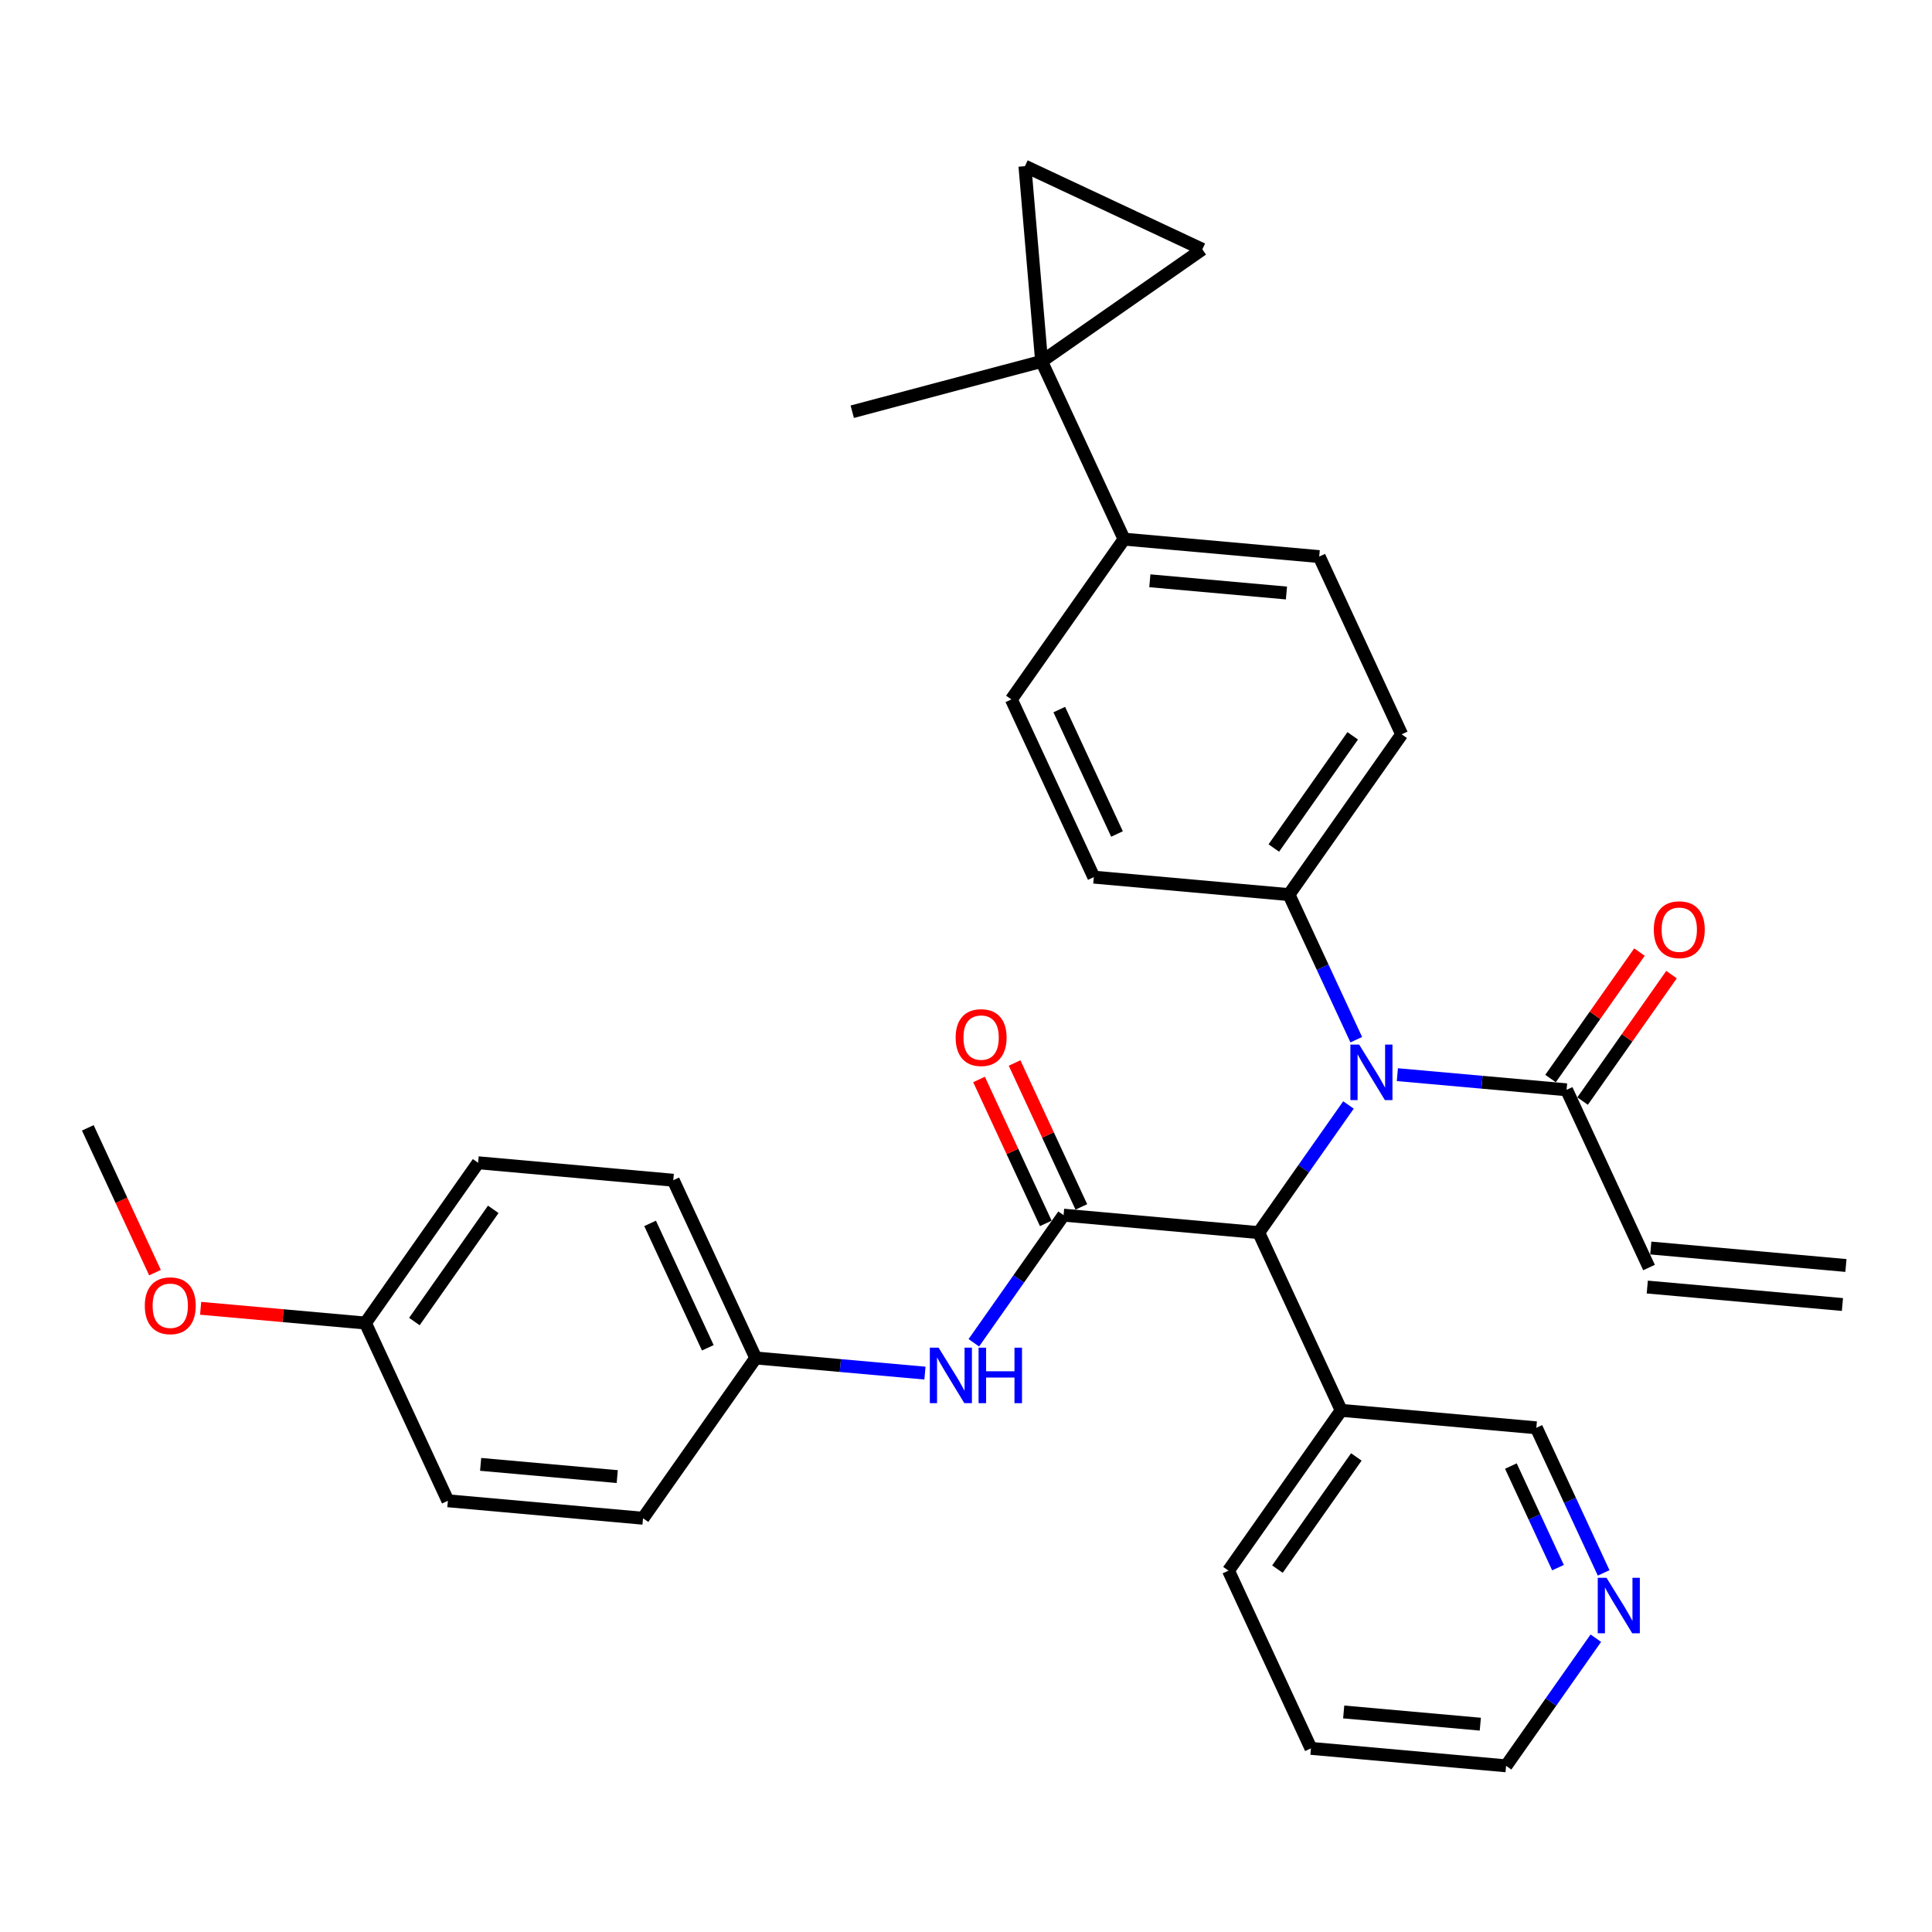 <?xml version='1.0' encoding='iso-8859-1'?>
<svg version='1.1' baseProfile='full'
              xmlns='http://www.w3.org/2000/svg'
                      xmlns:rdkit='http://www.rdkit.org/xml'
                      xmlns:xlink='http://www.w3.org/1999/xlink'
                  xml:space='preserve'
width='300px' height='300px' viewBox='0 0 300 300'>
<!-- END OF HEADER -->
<rect style='opacity:1.0;fill:#FFFFFF;stroke:none' width='300' height='300' x='0' y='0'> </rect>
<rect style='opacity:1.0;fill:#FFFFFF;stroke:none' width='300' height='300' x='0' y='0'> </rect>
<path class='bond-0 atom-0 atom-1' d='M 286.635,196.504 L 256.332,193.792' style='fill:none;fill-rule:evenodd;stroke:#000000;stroke-width:2.0px;stroke-linecap:butt;stroke-linejoin:miter;stroke-opacity:1' />
<path class='bond-0 atom-0 atom-1' d='M 286.092,202.564 L 255.789,199.853' style='fill:none;fill-rule:evenodd;stroke:#000000;stroke-width:2.0px;stroke-linecap:butt;stroke-linejoin:miter;stroke-opacity:1' />
<path class='bond-1 atom-1 atom-2' d='M 256.061,196.823 L 243.257,169.224' style='fill:none;fill-rule:evenodd;stroke:#000000;stroke-width:2.0px;stroke-linecap:butt;stroke-linejoin:miter;stroke-opacity:1' />
<path class='bond-2 atom-2 atom-3' d='M 245.746,170.974 L 252.65,161.156' style='fill:none;fill-rule:evenodd;stroke:#000000;stroke-width:2.0px;stroke-linecap:butt;stroke-linejoin:miter;stroke-opacity:1' />
<path class='bond-2 atom-2 atom-3' d='M 252.65,161.156 L 259.553,151.338' style='fill:none;fill-rule:evenodd;stroke:#FF0000;stroke-width:2.0px;stroke-linecap:butt;stroke-linejoin:miter;stroke-opacity:1' />
<path class='bond-2 atom-2 atom-3' d='M 240.768,167.474 L 247.672,157.656' style='fill:none;fill-rule:evenodd;stroke:#000000;stroke-width:2.0px;stroke-linecap:butt;stroke-linejoin:miter;stroke-opacity:1' />
<path class='bond-2 atom-2 atom-3' d='M 247.672,157.656 L 254.576,147.838' style='fill:none;fill-rule:evenodd;stroke:#FF0000;stroke-width:2.0px;stroke-linecap:butt;stroke-linejoin:miter;stroke-opacity:1' />
<path class='bond-3 atom-2 atom-4' d='M 243.257,169.224 L 230.12,168.048' style='fill:none;fill-rule:evenodd;stroke:#000000;stroke-width:2.0px;stroke-linecap:butt;stroke-linejoin:miter;stroke-opacity:1' />
<path class='bond-3 atom-2 atom-4' d='M 230.12,168.048 L 216.982,166.873' style='fill:none;fill-rule:evenodd;stroke:#0000FF;stroke-width:2.0px;stroke-linecap:butt;stroke-linejoin:miter;stroke-opacity:1' />
<path class='bond-4 atom-4 atom-5' d='M 210.603,161.444 L 205.377,150.179' style='fill:none;fill-rule:evenodd;stroke:#0000FF;stroke-width:2.0px;stroke-linecap:butt;stroke-linejoin:miter;stroke-opacity:1' />
<path class='bond-4 atom-4 atom-5' d='M 205.377,150.179 L 200.151,138.914' style='fill:none;fill-rule:evenodd;stroke:#000000;stroke-width:2.0px;stroke-linecap:butt;stroke-linejoin:miter;stroke-opacity:1' />
<path class='bond-14 atom-4 atom-15' d='M 209.39,171.581 L 202.422,181.491' style='fill:none;fill-rule:evenodd;stroke:#0000FF;stroke-width:2.0px;stroke-linecap:butt;stroke-linejoin:miter;stroke-opacity:1' />
<path class='bond-14 atom-4 atom-15' d='M 202.422,181.491 L 195.455,191.4' style='fill:none;fill-rule:evenodd;stroke:#000000;stroke-width:2.0px;stroke-linecap:butt;stroke-linejoin:miter;stroke-opacity:1' />
<path class='bond-5 atom-5 atom-6' d='M 200.151,138.914 L 217.65,114.026' style='fill:none;fill-rule:evenodd;stroke:#000000;stroke-width:2.0px;stroke-linecap:butt;stroke-linejoin:miter;stroke-opacity:1' />
<path class='bond-5 atom-5 atom-6' d='M 197.798,131.68 L 210.048,114.259' style='fill:none;fill-rule:evenodd;stroke:#000000;stroke-width:2.0px;stroke-linecap:butt;stroke-linejoin:miter;stroke-opacity:1' />
<path class='bond-32 atom-14 atom-5' d='M 169.848,136.202 L 200.151,138.914' style='fill:none;fill-rule:evenodd;stroke:#000000;stroke-width:2.0px;stroke-linecap:butt;stroke-linejoin:miter;stroke-opacity:1' />
<path class='bond-6 atom-6 atom-7' d='M 217.65,114.026 L 204.847,86.427' style='fill:none;fill-rule:evenodd;stroke:#000000;stroke-width:2.0px;stroke-linecap:butt;stroke-linejoin:miter;stroke-opacity:1' />
<path class='bond-7 atom-7 atom-8' d='M 204.847,86.427 L 174.544,83.716' style='fill:none;fill-rule:evenodd;stroke:#000000;stroke-width:2.0px;stroke-linecap:butt;stroke-linejoin:miter;stroke-opacity:1' />
<path class='bond-7 atom-7 atom-8' d='M 199.759,92.081 L 178.547,90.183' style='fill:none;fill-rule:evenodd;stroke:#000000;stroke-width:2.0px;stroke-linecap:butt;stroke-linejoin:miter;stroke-opacity:1' />
<path class='bond-8 atom-8 atom-9' d='M 174.544,83.716 L 161.741,56.117' style='fill:none;fill-rule:evenodd;stroke:#000000;stroke-width:2.0px;stroke-linecap:butt;stroke-linejoin:miter;stroke-opacity:1' />
<path class='bond-12 atom-8 atom-13' d='M 174.544,83.716 L 157.044,108.603' style='fill:none;fill-rule:evenodd;stroke:#000000;stroke-width:2.0px;stroke-linecap:butt;stroke-linejoin:miter;stroke-opacity:1' />
<path class='bond-9 atom-9 atom-10' d='M 161.741,56.117 L 132.338,63.933' style='fill:none;fill-rule:evenodd;stroke:#000000;stroke-width:2.0px;stroke-linecap:butt;stroke-linejoin:miter;stroke-opacity:1' />
<path class='bond-10 atom-9 atom-11' d='M 161.741,56.117 L 159.149,25.803' style='fill:none;fill-rule:evenodd;stroke:#000000;stroke-width:2.0px;stroke-linecap:butt;stroke-linejoin:miter;stroke-opacity:1' />
<path class='bond-35 atom-12 atom-9' d='M 186.697,38.715 L 161.741,56.117' style='fill:none;fill-rule:evenodd;stroke:#000000;stroke-width:2.0px;stroke-linecap:butt;stroke-linejoin:miter;stroke-opacity:1' />
<path class='bond-11 atom-11 atom-12' d='M 159.149,25.803 L 186.697,38.715' style='fill:none;fill-rule:evenodd;stroke:#000000;stroke-width:2.0px;stroke-linecap:butt;stroke-linejoin:miter;stroke-opacity:1' />
<path class='bond-13 atom-13 atom-14' d='M 157.044,108.603 L 169.848,136.202' style='fill:none;fill-rule:evenodd;stroke:#000000;stroke-width:2.0px;stroke-linecap:butt;stroke-linejoin:miter;stroke-opacity:1' />
<path class='bond-13 atom-13 atom-14' d='M 164.485,110.182 L 173.447,129.502' style='fill:none;fill-rule:evenodd;stroke:#000000;stroke-width:2.0px;stroke-linecap:butt;stroke-linejoin:miter;stroke-opacity:1' />
<path class='bond-15 atom-15 atom-16' d='M 195.455,191.4 L 165.152,188.689' style='fill:none;fill-rule:evenodd;stroke:#000000;stroke-width:2.0px;stroke-linecap:butt;stroke-linejoin:miter;stroke-opacity:1' />
<path class='bond-26 atom-15 atom-27' d='M 195.455,191.4 L 208.258,218.999' style='fill:none;fill-rule:evenodd;stroke:#000000;stroke-width:2.0px;stroke-linecap:butt;stroke-linejoin:miter;stroke-opacity:1' />
<path class='bond-16 atom-16 atom-17' d='M 167.911,187.408 L 162.728,176.234' style='fill:none;fill-rule:evenodd;stroke:#000000;stroke-width:2.0px;stroke-linecap:butt;stroke-linejoin:miter;stroke-opacity:1' />
<path class='bond-16 atom-16 atom-17' d='M 162.728,176.234 L 157.544,165.061' style='fill:none;fill-rule:evenodd;stroke:#FF0000;stroke-width:2.0px;stroke-linecap:butt;stroke-linejoin:miter;stroke-opacity:1' />
<path class='bond-16 atom-16 atom-17' d='M 162.392,189.969 L 157.208,178.795' style='fill:none;fill-rule:evenodd;stroke:#000000;stroke-width:2.0px;stroke-linecap:butt;stroke-linejoin:miter;stroke-opacity:1' />
<path class='bond-16 atom-16 atom-17' d='M 157.208,178.795 L 152.024,167.621' style='fill:none;fill-rule:evenodd;stroke:#FF0000;stroke-width:2.0px;stroke-linecap:butt;stroke-linejoin:miter;stroke-opacity:1' />
<path class='bond-17 atom-16 atom-18' d='M 165.152,188.689 L 158.184,198.598' style='fill:none;fill-rule:evenodd;stroke:#000000;stroke-width:2.0px;stroke-linecap:butt;stroke-linejoin:miter;stroke-opacity:1' />
<path class='bond-17 atom-16 atom-18' d='M 158.184,198.598 L 151.216,208.507' style='fill:none;fill-rule:evenodd;stroke:#0000FF;stroke-width:2.0px;stroke-linecap:butt;stroke-linejoin:miter;stroke-opacity:1' />
<path class='bond-18 atom-18 atom-19' d='M 143.624,213.216 L 130.486,212.04' style='fill:none;fill-rule:evenodd;stroke:#0000FF;stroke-width:2.0px;stroke-linecap:butt;stroke-linejoin:miter;stroke-opacity:1' />
<path class='bond-18 atom-18 atom-19' d='M 130.486,212.04 L 117.349,210.865' style='fill:none;fill-rule:evenodd;stroke:#000000;stroke-width:2.0px;stroke-linecap:butt;stroke-linejoin:miter;stroke-opacity:1' />
<path class='bond-19 atom-19 atom-20' d='M 117.349,210.865 L 104.545,183.266' style='fill:none;fill-rule:evenodd;stroke:#000000;stroke-width:2.0px;stroke-linecap:butt;stroke-linejoin:miter;stroke-opacity:1' />
<path class='bond-19 atom-19 atom-20' d='M 109.909,209.285 L 100.946,189.966' style='fill:none;fill-rule:evenodd;stroke:#000000;stroke-width:2.0px;stroke-linecap:butt;stroke-linejoin:miter;stroke-opacity:1' />
<path class='bond-33 atom-26 atom-19' d='M 99.849,235.752 L 117.349,210.865' style='fill:none;fill-rule:evenodd;stroke:#000000;stroke-width:2.0px;stroke-linecap:butt;stroke-linejoin:miter;stroke-opacity:1' />
<path class='bond-20 atom-20 atom-21' d='M 104.545,183.266 L 74.242,180.554' style='fill:none;fill-rule:evenodd;stroke:#000000;stroke-width:2.0px;stroke-linecap:butt;stroke-linejoin:miter;stroke-opacity:1' />
<path class='bond-21 atom-21 atom-22' d='M 74.242,180.554 L 56.743,205.442' style='fill:none;fill-rule:evenodd;stroke:#000000;stroke-width:2.0px;stroke-linecap:butt;stroke-linejoin:miter;stroke-opacity:1' />
<path class='bond-21 atom-21 atom-22' d='M 76.595,187.787 L 64.345,205.209' style='fill:none;fill-rule:evenodd;stroke:#000000;stroke-width:2.0px;stroke-linecap:butt;stroke-linejoin:miter;stroke-opacity:1' />
<path class='bond-22 atom-22 atom-23' d='M 56.743,205.442 L 43.949,204.297' style='fill:none;fill-rule:evenodd;stroke:#000000;stroke-width:2.0px;stroke-linecap:butt;stroke-linejoin:miter;stroke-opacity:1' />
<path class='bond-22 atom-22 atom-23' d='M 43.949,204.297 L 31.155,203.152' style='fill:none;fill-rule:evenodd;stroke:#FF0000;stroke-width:2.0px;stroke-linecap:butt;stroke-linejoin:miter;stroke-opacity:1' />
<path class='bond-24 atom-22 atom-25' d='M 56.743,205.442 L 69.546,233.041' style='fill:none;fill-rule:evenodd;stroke:#000000;stroke-width:2.0px;stroke-linecap:butt;stroke-linejoin:miter;stroke-opacity:1' />
<path class='bond-23 atom-23 atom-24' d='M 24.066,197.613 L 18.851,186.372' style='fill:none;fill-rule:evenodd;stroke:#FF0000;stroke-width:2.0px;stroke-linecap:butt;stroke-linejoin:miter;stroke-opacity:1' />
<path class='bond-23 atom-23 atom-24' d='M 18.851,186.372 L 13.636,175.132' style='fill:none;fill-rule:evenodd;stroke:#000000;stroke-width:2.0px;stroke-linecap:butt;stroke-linejoin:miter;stroke-opacity:1' />
<path class='bond-25 atom-25 atom-26' d='M 69.546,233.041 L 99.849,235.752' style='fill:none;fill-rule:evenodd;stroke:#000000;stroke-width:2.0px;stroke-linecap:butt;stroke-linejoin:miter;stroke-opacity:1' />
<path class='bond-25 atom-25 atom-26' d='M 74.634,227.387 L 95.846,229.285' style='fill:none;fill-rule:evenodd;stroke:#000000;stroke-width:2.0px;stroke-linecap:butt;stroke-linejoin:miter;stroke-opacity:1' />
<path class='bond-27 atom-27 atom-28' d='M 208.258,218.999 L 190.758,243.886' style='fill:none;fill-rule:evenodd;stroke:#000000;stroke-width:2.0px;stroke-linecap:butt;stroke-linejoin:miter;stroke-opacity:1' />
<path class='bond-27 atom-27 atom-28' d='M 210.61,226.232 L 198.361,243.653' style='fill:none;fill-rule:evenodd;stroke:#000000;stroke-width:2.0px;stroke-linecap:butt;stroke-linejoin:miter;stroke-opacity:1' />
<path class='bond-34 atom-32 atom-27' d='M 238.561,221.71 L 208.258,218.999' style='fill:none;fill-rule:evenodd;stroke:#000000;stroke-width:2.0px;stroke-linecap:butt;stroke-linejoin:miter;stroke-opacity:1' />
<path class='bond-28 atom-28 atom-29' d='M 190.758,243.886 L 203.562,271.485' style='fill:none;fill-rule:evenodd;stroke:#000000;stroke-width:2.0px;stroke-linecap:butt;stroke-linejoin:miter;stroke-opacity:1' />
<path class='bond-29 atom-29 atom-30' d='M 203.562,271.485 L 233.865,274.197' style='fill:none;fill-rule:evenodd;stroke:#000000;stroke-width:2.0px;stroke-linecap:butt;stroke-linejoin:miter;stroke-opacity:1' />
<path class='bond-29 atom-29 atom-30' d='M 208.649,265.831 L 229.862,267.729' style='fill:none;fill-rule:evenodd;stroke:#000000;stroke-width:2.0px;stroke-linecap:butt;stroke-linejoin:miter;stroke-opacity:1' />
<path class='bond-30 atom-30 atom-31' d='M 233.865,274.197 L 240.832,264.287' style='fill:none;fill-rule:evenodd;stroke:#000000;stroke-width:2.0px;stroke-linecap:butt;stroke-linejoin:miter;stroke-opacity:1' />
<path class='bond-30 atom-30 atom-31' d='M 240.832,264.287 L 247.8,254.378' style='fill:none;fill-rule:evenodd;stroke:#0000FF;stroke-width:2.0px;stroke-linecap:butt;stroke-linejoin:miter;stroke-opacity:1' />
<path class='bond-31 atom-31 atom-32' d='M 249.013,244.24 L 243.787,232.975' style='fill:none;fill-rule:evenodd;stroke:#0000FF;stroke-width:2.0px;stroke-linecap:butt;stroke-linejoin:miter;stroke-opacity:1' />
<path class='bond-31 atom-31 atom-32' d='M 243.787,232.975 L 238.561,221.71' style='fill:none;fill-rule:evenodd;stroke:#000000;stroke-width:2.0px;stroke-linecap:butt;stroke-linejoin:miter;stroke-opacity:1' />
<path class='bond-31 atom-31 atom-32' d='M 241.925,243.422 L 238.267,235.536' style='fill:none;fill-rule:evenodd;stroke:#0000FF;stroke-width:2.0px;stroke-linecap:butt;stroke-linejoin:miter;stroke-opacity:1' />
<path class='bond-31 atom-31 atom-32' d='M 238.267,235.536 L 234.609,227.65' style='fill:none;fill-rule:evenodd;stroke:#000000;stroke-width:2.0px;stroke-linecap:butt;stroke-linejoin:miter;stroke-opacity:1' />
<path  class='atom-3' d='M 256.802 144.361
Q 256.802 142.292, 257.824 141.136
Q 258.846 139.98, 260.757 139.98
Q 262.668 139.98, 263.69 141.136
Q 264.712 142.292, 264.712 144.361
Q 264.712 146.454, 263.678 147.646
Q 262.643 148.827, 260.757 148.827
Q 258.858 148.827, 257.824 147.646
Q 256.802 146.466, 256.802 144.361
M 260.757 147.853
Q 262.071 147.853, 262.777 146.977
Q 263.495 146.089, 263.495 144.361
Q 263.495 142.669, 262.777 141.817
Q 262.071 140.953, 260.757 140.953
Q 259.443 140.953, 258.725 141.805
Q 258.019 142.657, 258.019 144.361
Q 258.019 146.101, 258.725 146.977
Q 259.443 147.853, 260.757 147.853
' fill='#FF0000'/>
<path  class='atom-4' d='M 211.05 162.204
L 213.873 166.768
Q 214.153 167.218, 214.603 168.034
Q 215.053 168.849, 215.078 168.898
L 215.078 162.204
L 216.222 162.204
L 216.222 170.82
L 215.041 170.82
L 212.011 165.831
Q 211.658 165.247, 211.281 164.577
Q 210.916 163.908, 210.806 163.701
L 210.806 170.82
L 209.687 170.82
L 209.687 162.204
L 211.05 162.204
' fill='#0000FF'/>
<path  class='atom-17' d='M 148.393 161.114
Q 148.393 159.045, 149.415 157.889
Q 150.438 156.733, 152.348 156.733
Q 154.259 156.733, 155.281 157.889
Q 156.303 159.045, 156.303 161.114
Q 156.303 163.207, 155.269 164.4
Q 154.234 165.58, 152.348 165.58
Q 150.45 165.58, 149.415 164.4
Q 148.393 163.219, 148.393 161.114
M 152.348 164.607
Q 153.662 164.607, 154.368 163.73
Q 155.086 162.842, 155.086 161.114
Q 155.086 159.422, 154.368 158.571
Q 153.662 157.706, 152.348 157.706
Q 151.034 157.706, 150.316 158.558
Q 149.61 159.41, 149.61 161.114
Q 149.61 162.854, 150.316 163.73
Q 151.034 164.607, 152.348 164.607
' fill='#FF0000'/>
<path  class='atom-18' d='M 145.747 209.268
L 148.571 213.832
Q 148.851 214.282, 149.301 215.097
Q 149.751 215.913, 149.775 215.961
L 149.775 209.268
L 150.919 209.268
L 150.919 217.884
L 149.739 217.884
L 146.709 212.895
Q 146.356 212.31, 145.979 211.641
Q 145.613 210.972, 145.504 210.765
L 145.504 217.884
L 144.384 217.884
L 144.384 209.268
L 145.747 209.268
' fill='#0000FF'/>
<path  class='atom-18' d='M 151.954 209.268
L 153.122 209.268
L 153.122 212.931
L 157.528 212.931
L 157.528 209.268
L 158.696 209.268
L 158.696 217.884
L 157.528 217.884
L 157.528 213.905
L 153.122 213.905
L 153.122 217.884
L 151.954 217.884
L 151.954 209.268
' fill='#0000FF'/>
<path  class='atom-23' d='M 22.485 202.755
Q 22.485 200.686, 23.507 199.53
Q 24.529 198.374, 26.44 198.374
Q 28.35 198.374, 29.373 199.53
Q 30.395 200.686, 30.395 202.755
Q 30.395 204.848, 29.36 206.041
Q 28.326 207.221, 26.44 207.221
Q 24.541 207.221, 23.507 206.041
Q 22.485 204.86, 22.485 202.755
M 26.44 206.247
Q 27.754 206.247, 28.46 205.371
Q 29.178 204.483, 29.178 202.755
Q 29.178 201.063, 28.46 200.211
Q 27.754 199.347, 26.44 199.347
Q 25.125 199.347, 24.407 200.199
Q 23.702 201.051, 23.702 202.755
Q 23.702 204.495, 24.407 205.371
Q 25.125 206.247, 26.44 206.247
' fill='#FF0000'/>
<path  class='atom-31' d='M 249.46 245.001
L 252.283 249.565
Q 252.563 250.015, 253.013 250.83
Q 253.464 251.646, 253.488 251.694
L 253.488 245.001
L 254.632 245.001
L 254.632 253.617
L 253.451 253.617
L 250.421 248.628
Q 250.068 248.043, 249.691 247.374
Q 249.326 246.705, 249.216 246.498
L 249.216 253.617
L 248.097 253.617
L 248.097 245.001
L 249.46 245.001
' fill='#0000FF'/>
</svg>
